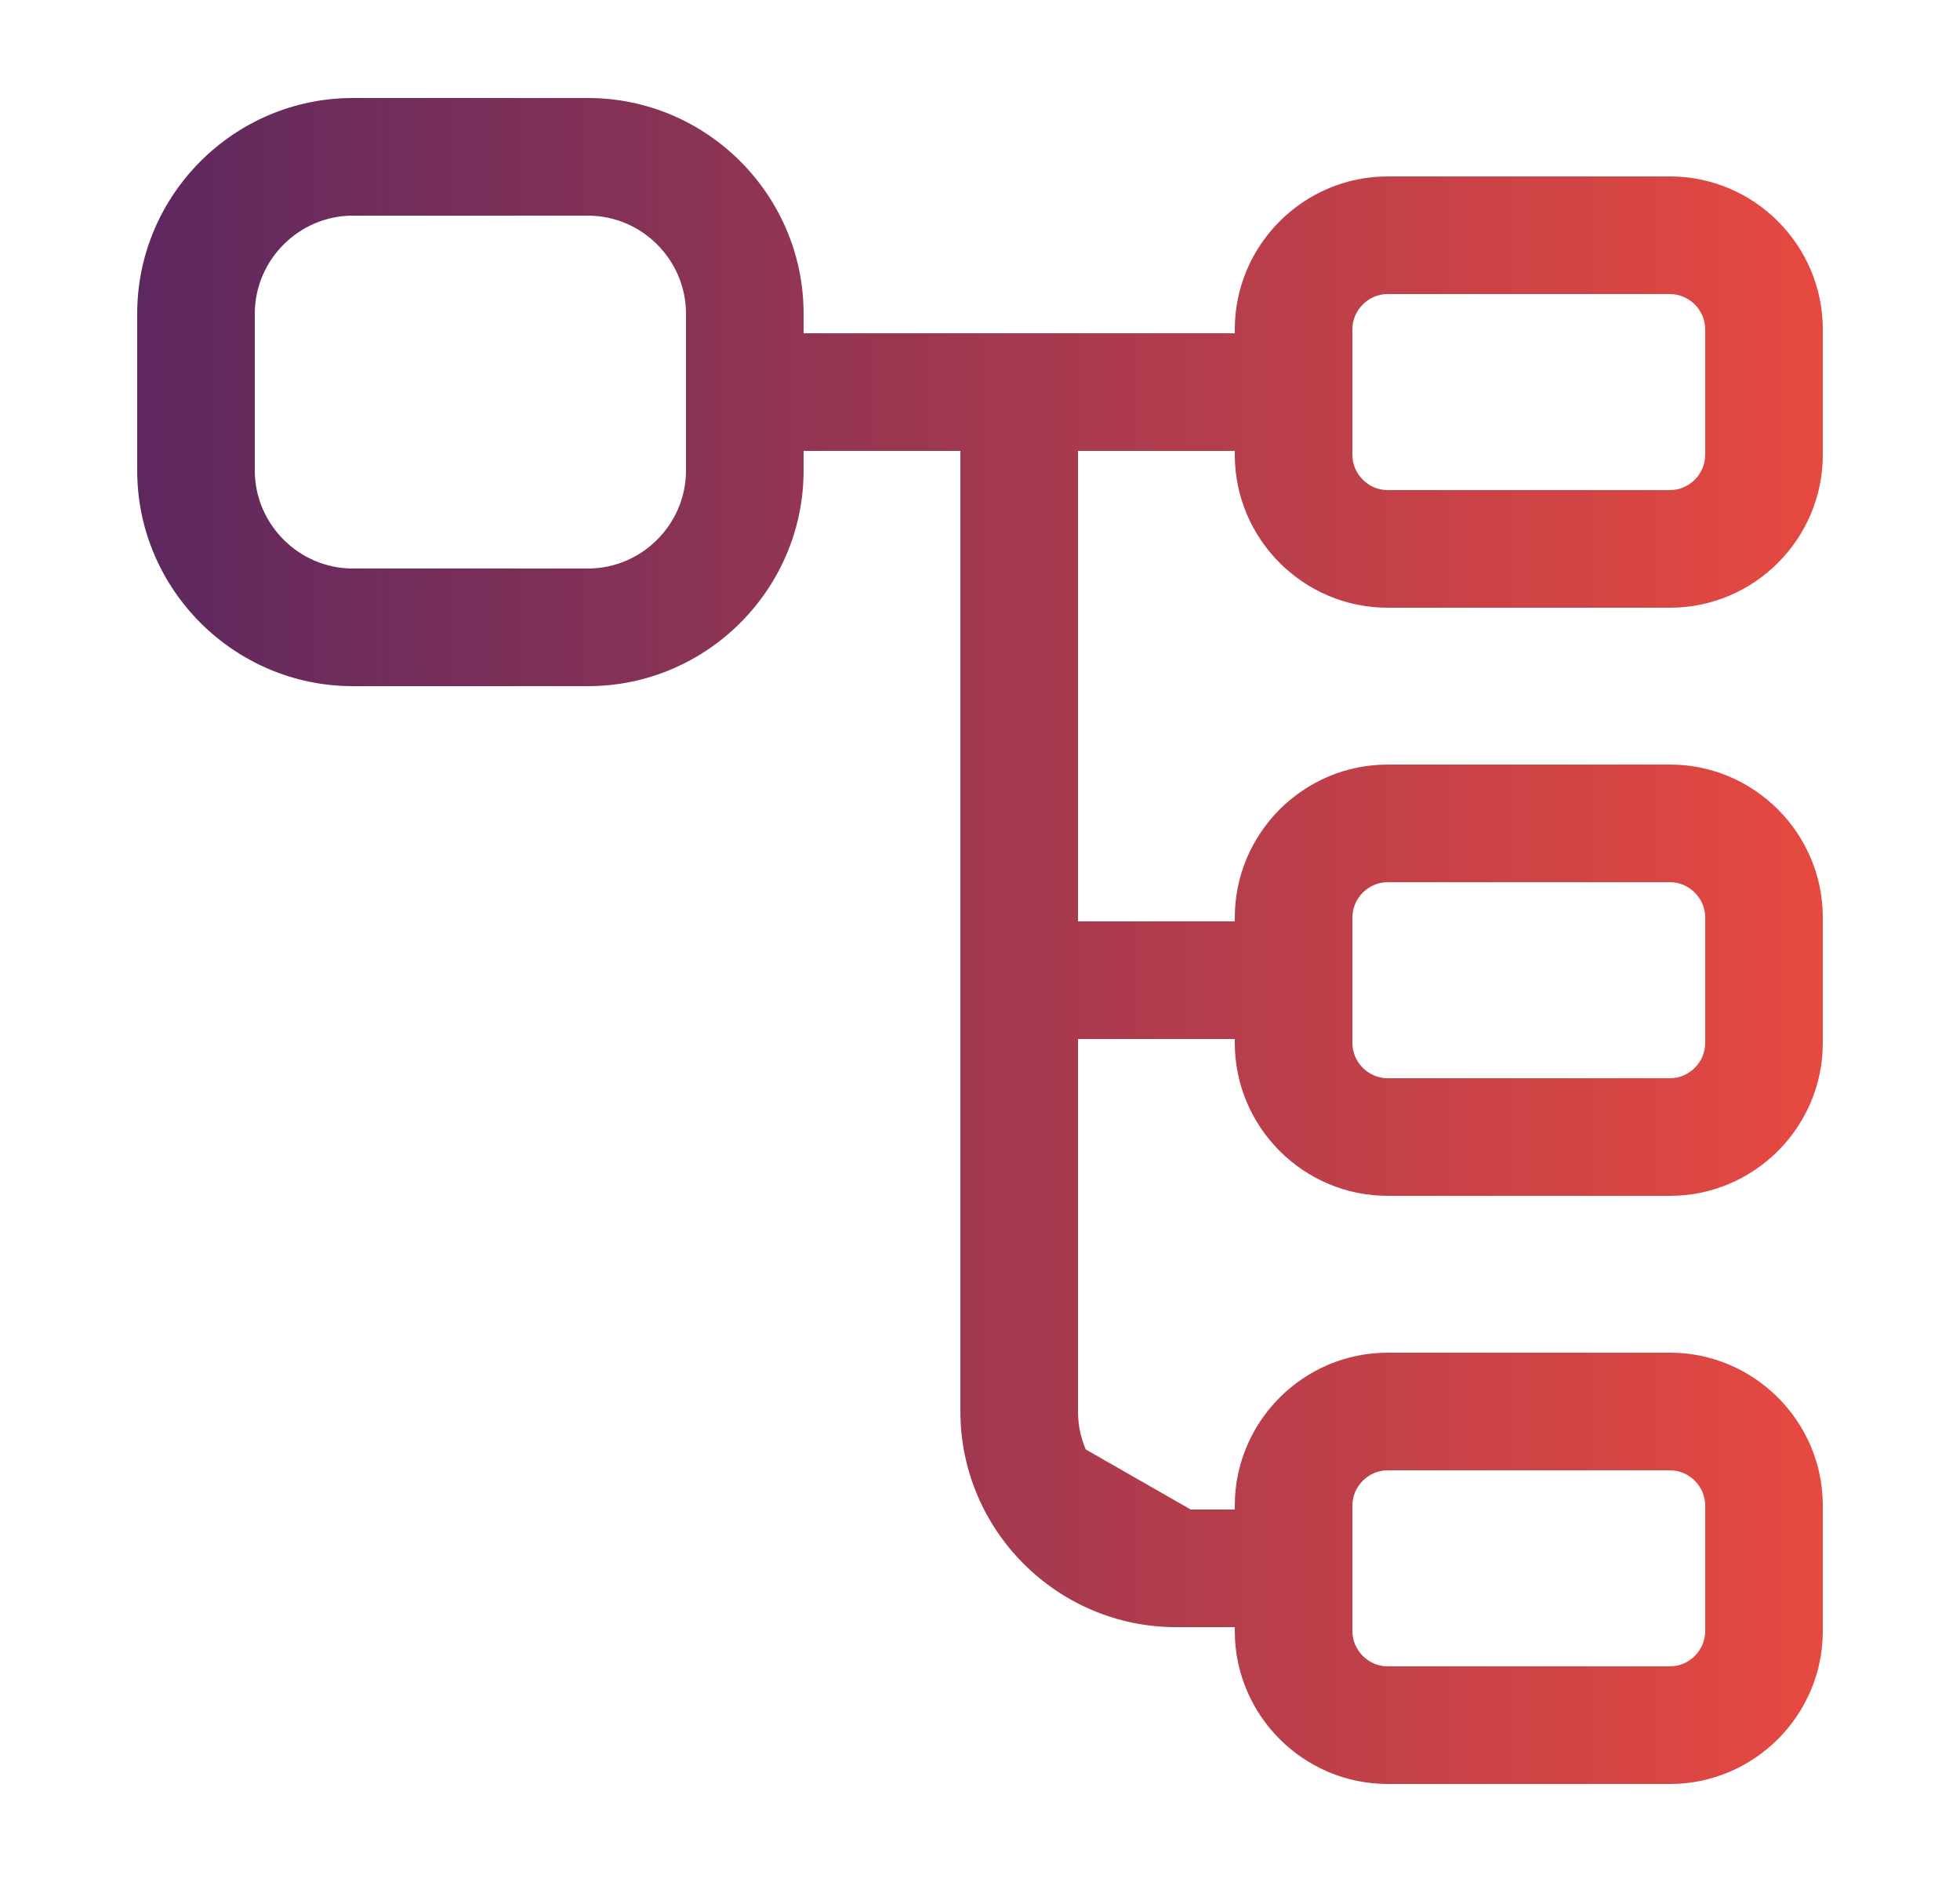 <svg width="25" height="24" viewBox="0 0 25 24" fill="none" xmlns="http://www.w3.org/2000/svg">
<path d="M7.5 1.25C9.014 1.25 10.25 2.486 10.25 4V4.25H15.75V4.2C15.75 3.126 16.626 2.25 17.7 2.25H21.3C22.374 2.25 23.25 3.126 23.25 4.2V5.8C23.25 6.874 22.374 7.75 21.3 7.75H17.7C16.626 7.75 15.75 6.874 15.75 5.8V5.75H13.75V11.75H15.75V11.7C15.75 10.626 16.626 9.75 17.7 9.75H21.3C22.374 9.75 23.25 10.626 23.25 11.7V13.3C23.25 14.374 22.374 15.25 21.3 15.25H17.7C16.626 15.25 15.75 14.374 15.75 13.3V13.25H13.75V18C13.75 18.171 13.785 18.335 13.849 18.484L15.188 19.25H15.75V19.2C15.75 18.126 16.626 17.25 17.7 17.25H21.3C22.374 17.25 23.25 18.126 23.25 19.2V20.8C23.25 21.874 22.374 22.75 21.3 22.75H17.7C16.626 22.75 15.75 21.874 15.75 20.8V20.75H15C13.486 20.75 12.25 19.514 12.25 18V5.75H10.25V6C10.25 7.514 9.014 8.75 7.5 8.75H4.5C2.986 8.75 1.75 7.514 1.75 6V4C1.75 2.486 2.986 1.25 4.5 1.25H7.5ZM17.7 18.75C17.454 18.75 17.25 18.954 17.25 19.2V20.8C17.25 21.046 17.454 21.25 17.7 21.25H21.3C21.546 21.25 21.75 21.046 21.75 20.8V19.2C21.75 18.954 21.546 18.75 21.3 18.75H17.7ZM17.7 11.25C17.454 11.25 17.25 11.454 17.25 11.7V13.3C17.25 13.546 17.454 13.75 17.7 13.75H21.3C21.546 13.75 21.75 13.546 21.75 13.3V11.7C21.75 11.454 21.546 11.25 21.3 11.25H17.7ZM4.5 2.75C3.814 2.75 3.25 3.314 3.25 4V6C3.25 6.686 3.814 7.25 4.5 7.25H7.5C8.186 7.25 8.75 6.686 8.75 6V4C8.75 3.314 8.186 2.75 7.5 2.75H4.5ZM17.7 3.75C17.454 3.75 17.25 3.954 17.25 4.2V5.8C17.25 6.046 17.454 6.25 17.7 6.25H21.3C21.546 6.25 21.75 6.046 21.75 5.8V4.2C21.75 3.954 21.546 3.75 21.3 3.75H17.7Z" fill="url(#paint0_linear_9605_3628)"/>
<defs>
<linearGradient id="paint0_linear_9605_3628" x1="23.25" y1="12" x2="1.75" y2="12" gradientUnits="userSpaceOnUse">
<stop stop-color="#E64940"/>
<stop offset="1" stop-color="#5D285F"/>
</linearGradient>
</defs>
</svg>
